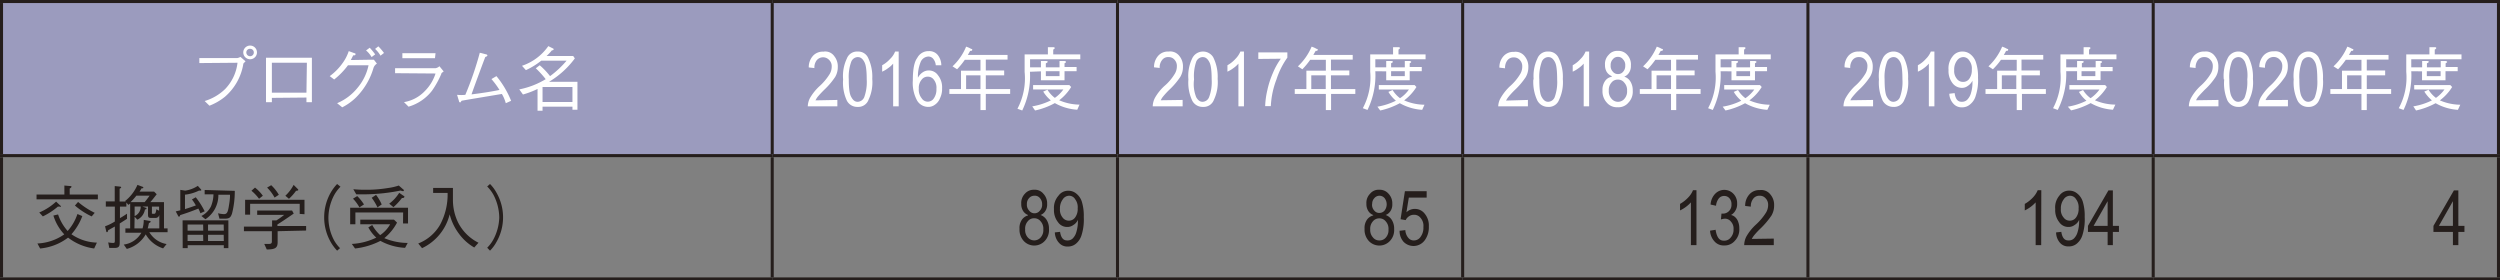 <svg xmlns="http://www.w3.org/2000/svg" viewBox="0 0 229.89 25.79"><rect x="0" y="0" width="229.89" height="25.79" fill="#808080" stroke="none"/><defs><style>.cls-1{fill:#9b9bbe;}.cls-2{fill:none;stroke:#251e1c;stroke-miterlimit:10;stroke-width:0.28px;}.cls-3{fill:#fff;}.cls-4{fill:#251e1c;}</style></defs><g id="レイヤー_2" data-name="レイヤー 2"><g id="レイヤー_1-2" data-name="レイヤー 1"><path class="cls-1" d="M198,.14h31.75V14.31H198Zm-31.75,0H198V14.31H166.25ZM134.5.14h31.75V14.31H134.5Zm-31.74,0H134.5V14.31H102.76ZM71,.14h31.75V14.31H71ZM.14.14H71V14.31H.14Z"/><line class="cls-2" y1="0.14" x2="71.01" y2="0.14"/><line class="cls-2" x1="0.14" y1="14.17" x2="0.14" y2="0.28"/><line class="cls-2" x1="71.01" y1="0.14" x2="102.76" y2="0.14"/><line class="cls-2" x1="71.01" y1="14.17" x2="71.01" y2="0.28"/><line class="cls-2" x1="102.76" y1="0.14" x2="134.5" y2="0.14"/><line class="cls-2" x1="102.76" y1="14.17" x2="102.76" y2="0.28"/><line class="cls-2" x1="134.5" y1="0.14" x2="166.25" y2="0.14"/><line class="cls-2" x1="134.5" y1="14.17" x2="134.5" y2="0.28"/><line class="cls-2" x1="166.25" y1="0.14" x2="198" y2="0.14"/><line class="cls-2" x1="166.25" y1="14.17" x2="166.25" y2="0.28"/><line class="cls-2" x1="198" y1="0.14" x2="229.89" y2="0.14"/><line class="cls-2" x1="198" y1="14.17" x2="198" y2="0.28"/><line class="cls-2" x1="229.75" y1="14.17" x2="229.75" y2="0.28"/><line class="cls-2" y1="14.31" x2="71.01" y2="14.31"/><line class="cls-2" x1="0.14" y1="25.51" x2="0.14" y2="14.46"/><line class="cls-2" x1="71.01" y1="14.31" x2="102.76" y2="14.31"/><line class="cls-2" x1="71.01" y1="25.51" x2="71.01" y2="14.46"/><line class="cls-2" x1="102.76" y1="14.31" x2="134.5" y2="14.31"/><line class="cls-2" x1="102.76" y1="25.51" x2="102.76" y2="14.46"/><line class="cls-2" x1="134.5" y1="14.31" x2="166.25" y2="14.31"/><line class="cls-2" x1="134.5" y1="25.51" x2="134.5" y2="14.46"/><line class="cls-2" x1="166.25" y1="14.31" x2="198" y2="14.31"/><line class="cls-2" x1="166.25" y1="25.51" x2="166.25" y2="14.46"/><line class="cls-2" x1="198" y1="14.31" x2="229.89" y2="14.31"/><line class="cls-2" x1="198" y1="25.51" x2="198" y2="14.46"/><line class="cls-2" x1="229.75" y1="25.51" x2="229.75" y2="14.46"/><line class="cls-2" y1="25.65" x2="71.01" y2="25.65"/><line class="cls-2" x1="71.01" y1="25.65" x2="102.76" y2="25.65"/><line class="cls-2" x1="102.76" y1="25.65" x2="134.5" y2="25.65"/><line class="cls-2" x1="134.5" y1="25.65" x2="166.25" y2="25.65"/><line class="cls-2" x1="166.25" y1="25.65" x2="198" y2="25.65"/><line class="cls-2" x1="198" y1="25.65" x2="229.89" y2="25.65"/><path class="cls-3" d="M23,5.17a.35.35,0,0,1-.35-.35A.33.33,0,0,1,23,4.49a.33.33,0,0,1,.34.33A.34.34,0,0,1,23,5.17Zm0,.28a.63.63,0,1,0-.63-.63A.63.63,0,0,0,23,5.45Zm-1.16.32a4.16,4.16,0,0,1-1.14,2.42,4.61,4.61,0,0,1-1.88,1.1l.44.43a5.3,5.3,0,0,0,1.41-.81,5.06,5.06,0,0,0,1.7-3c0-.09.06-.11.21-.27l-.47-.41a.9.9,0,0,1-.29.11H18.33v.46Z"/><path class="cls-3" d="M28.18,8.52H25V5.77h3.22Zm0,.45V9.4h.5V5.31H24.46V9.4H25V9Z"/><path class="cls-3" d="M34.49,4.5a2.43,2.43,0,0,1,.5.62l.32-.25a5,5,0,0,0-.52-.61Zm-.83.14a2.18,2.18,0,0,1,.51.61L34.5,5A6.57,6.57,0,0,0,34,4.39Zm-1.4.88.22-.43c.12,0,.21,0,.21-.09s0-.09-.13-.12l-.49-.18a4,4,0,0,1-.58,1.12A5.18,5.18,0,0,1,30.32,7l.41.31A6.86,6.86,0,0,0,32,6h1.89a4.71,4.71,0,0,1-1,2.06A4.82,4.82,0,0,1,31,9.49l.47.38a5.13,5.13,0,0,0,1.29-.93,6.35,6.35,0,0,0,1.59-2.71.76.76,0,0,1,.31-.38l-.28-.36a1.38,1.38,0,0,1-.25,0Z"/><path class="cls-3" d="M40.05,6.76a4,4,0,0,1-1,1.63,3.4,3.4,0,0,1-1.9,1l.42.42a4.24,4.24,0,0,0,2.15-1.46,8.32,8.32,0,0,0,.86-1.55c0-.08.06-.11.22-.23l-.39-.48a.72.72,0,0,1-.35.18H36.33v.46Zm0-1.87H37v.46h3Z"/><path class="cls-3" d="M47,9.27A8.58,8.58,0,0,0,45.65,7l-.46.27a7.59,7.59,0,0,1,.74,1c-.85.18-1.71.3-2.57.41.31-.9,1.18-3.23,1.27-3.45.08,0,.19-.08.19-.13S44.75,5,44.71,5l-.59-.15a29.79,29.79,0,0,1-1.33,3.87,3.68,3.68,0,0,1-.76,0l.18.59s0,.1.1.1,0,0,.15-.15l.87-.15,2.82-.47a3.36,3.36,0,0,1,.36.85Z"/><path class="cls-3" d="M52.64,9.38H49.89V8h2.75Zm.46.71V7.52H50.49a8.11,8.11,0,0,0,2.37-2.15l-.15-.22H50.26a4.6,4.6,0,0,0,.49-.52s.16,0,.16-.09a.09.09,0,0,0-.07-.09l-.42-.21A4.83,4.83,0,0,1,48,6.05l.36.4a6.77,6.77,0,0,0,1.41-.87h2.33A8.67,8.67,0,0,1,50.58,7a6.72,6.72,0,0,0-.95-1l-.36.28a8.74,8.74,0,0,1,.91,1,7.47,7.47,0,0,1-2.43.94l.34.47a7.91,7.91,0,0,0,1.34-.51v2h.46V9.81h2.75v.28Z"/><path class="cls-3" d="M77,9.19v.59H74.28A1.77,1.77,0,0,1,74.49,9a4.73,4.73,0,0,1,.84-1.05,5.07,5.07,0,0,0,.93-1.09,1.32,1.32,0,0,0,.22-.72.79.79,0,0,0-.23-.62.76.76,0,0,0-1.13,0,1.06,1.06,0,0,0-.23.74l-.52-.06a1.55,1.55,0,0,1,.41-1.09,1.22,1.22,0,0,1,.94-.36,1,1,0,0,1,1,.42,1.49,1.49,0,0,1,.32,1,1.78,1.78,0,0,1-.25.92,6.83,6.83,0,0,1-1,1.17c-.46.46-.54.58-.59.63a1.81,1.81,0,0,0-.21.34Z"/><path class="cls-3" d="M78.05,7.3c0,1.23.16,1.5.24,1.64.23.42.47.42.6.42a.68.68,0,0,0,.58-.42A4.08,4.08,0,0,0,79.7,7.3c0-1.22-.16-1.5-.24-1.64-.23-.41-.48-.41-.6-.41a.67.67,0,0,0-.58.42A4.06,4.06,0,0,0,78.05,7.3Zm-.52,0a3.71,3.71,0,0,1,.34-1.91,1,1,0,0,1,1-.65,1,1,0,0,1,.93.52,4,4,0,0,1,.41,2,3.74,3.74,0,0,1-.34,1.91,1,1,0,0,1-1,.66,1.07,1.07,0,0,1-1-.58A3.93,3.93,0,0,1,77.53,7.3Z"/><path class="cls-3" d="M82.64,9.78h-.51V5.85a2.24,2.24,0,0,1-.47.42,2.47,2.47,0,0,1-.54.32V6a2.83,2.83,0,0,0,.74-.59,1.89,1.89,0,0,0,.45-.67h.33Z"/><path class="cls-3" d="M84.49,8.15a1.24,1.24,0,0,0,.26.88.66.66,0,0,0,1.13,0,1.42,1.42,0,0,0,.23-.86,1.18,1.18,0,0,0-.23-.83.67.67,0,0,0-.57-.29.69.69,0,0,0-.57.29A1.15,1.15,0,0,0,84.49,8.15ZM86.56,6l-.51,0a1.06,1.06,0,0,0-.21-.56.57.57,0,0,0-.49-.24.81.81,0,0,0-.71.55,3.51,3.51,0,0,0-.23,1.4,1.24,1.24,0,0,1,.44-.5.94.94,0,0,1,.56-.17,1,1,0,0,1,.85.45,1.73,1.73,0,0,1,.37,1.18,1.92,1.92,0,0,1-.19.92,1.28,1.28,0,0,1-.47.6,1,1,0,0,1-.63.2,1.19,1.19,0,0,1-1-.57,3.38,3.38,0,0,1-.4-1.87c0-1.46.27-1.87.41-2.07a1.16,1.16,0,0,1,1.06-.62,1,1,0,0,1,.79.32A1.51,1.51,0,0,1,86.56,6Z"/><path class="cls-3" d="M90.16,8.19H88.84V6.93h1.32Zm2.73.45V8.19H90.65V6.93h1.69V6.48H90.65v-1h2V5.05H89l.21-.37c.09,0,.19,0,.19-.1s0-.06-.11-.09a2,2,0,0,0-.45-.2A5.13,5.13,0,0,1,87.59,6.1l.42.27a6.94,6.94,0,0,0,.71-.87h1.44v1H88.37V8.19H87.3v.45h2.86v1.48h.49V8.64Z"/><path class="cls-3" d="M96.17,7V6.55h1.26V7Zm-.45-.44v.82h2.17V6.55H99V6.16H97.89V5.82c.12-.07.14-.09.14-.13s-.08-.07-.14-.08l-.46,0v.58H96.17V5.82c.11-.05.17-.08.17-.14s-.06-.06-.14-.07l-.48,0v.58h-1c0-.3,0-.41,0-.74h4.62V5H96.85V4.56s.14-.07.14-.14-.09-.08-.13-.08l-.5,0V5H94.22c0,.21,0,1.37,0,1.61A6,6,0,0,1,93.56,10l.44.16a7.25,7.25,0,0,0,.71-3.56Zm-.54,3.6A6.79,6.79,0,0,0,97,9.48a4.77,4.77,0,0,0,2.06.61l.21-.47a4.77,4.77,0,0,1-1.87-.4A4.48,4.48,0,0,0,98.5,8l-.17-.18H95v.41h2.78A3.19,3.19,0,0,1,97,9a2.62,2.62,0,0,1-.68-.75l-.39.17a3.19,3.19,0,0,0,.7.81,6,6,0,0,1-1.71.55Z"/><path class="cls-3" d="M108.75,9.19v.59H106a1.76,1.76,0,0,1,.22-.81,4.46,4.46,0,0,1,.84-1.05A4.51,4.51,0,0,0,108,6.83a1.32,1.32,0,0,0,.22-.72.83.83,0,0,0-.22-.62.69.69,0,0,0-.55-.24.67.67,0,0,0-.58.26,1.06,1.06,0,0,0-.23.74l-.52-.06a1.55,1.55,0,0,1,.41-1.09,1.2,1.2,0,0,1,.93-.36,1.06,1.06,0,0,1,1,.42,1.49,1.49,0,0,1,.32,1,1.78,1.78,0,0,1-.25.92,6.83,6.83,0,0,1-1,1.17,7.59,7.59,0,0,0-.58.63,1.38,1.38,0,0,0-.21.34Z"/><path class="cls-3" d="M109.8,7.3A3.24,3.24,0,0,0,110,8.94c.24.42.48.42.6.42a.66.66,0,0,0,.58-.42,3.92,3.92,0,0,0,.24-1.64c0-1.22-.16-1.5-.24-1.64-.23-.41-.48-.41-.61-.41a.67.67,0,0,0-.57.42A4.06,4.06,0,0,0,109.8,7.3Zm-.52,0a3.71,3.71,0,0,1,.34-1.91,1.1,1.1,0,0,1,1.94-.13,4,4,0,0,1,.41,2,3.74,3.74,0,0,1-.34,1.91,1,1,0,0,1-1,.66,1.07,1.07,0,0,1-1-.58A3.93,3.93,0,0,1,109.28,7.3Z"/><path class="cls-3" d="M114.39,9.78h-.51V5.85a2.52,2.52,0,0,1-.47.42,2.74,2.74,0,0,1-.54.32V6a2.83,2.83,0,0,0,.74-.59,2.06,2.06,0,0,0,.45-.67h.33Z"/><path class="cls-3" d="M115.71,5.42v-.6h2.67V5.3a7.23,7.23,0,0,0-1,2,7.9,7.9,0,0,0-.52,2.46h-.52a7.38,7.38,0,0,1,.2-1.47,8.29,8.29,0,0,1,.52-1.6,6.32,6.32,0,0,1,.72-1.29Z"/><path class="cls-3" d="M121.91,8.19h-1.33V6.93h1.33Zm2.72.45V8.19h-2.24V6.93h1.69V6.48h-1.69v-1h2V5.05h-3.62l.21-.37c.09,0,.19,0,.19-.1s0-.06-.11-.09a2,2,0,0,0-.45-.2,5.26,5.26,0,0,1-1.26,1.81l.41.27a6.94,6.94,0,0,0,.72-.87h1.44v1h-1.79V8.19h-1.07v.45h2.86v1.48h.48V8.64Z"/><path class="cls-3" d="M127.92,7V6.55h1.26V7Zm-.45-.44v.82h2.16V6.55h1.11V6.16h-1.11V5.82c.12-.07.14-.09.14-.13s-.07-.07-.14-.08l-.45,0v.58h-1.26V5.82c.11-.05.16-.08.16-.14s-.05-.06-.13-.07l-.48,0v.58h-1c0-.3,0-.41,0-.74h4.62V5H128.6V4.56s.13-.07.13-.14-.08-.08-.12-.08l-.51,0V5H126c0,.21,0,1.37,0,1.61a6,6,0,0,1-.68,3.34l.43.16a7.27,7.27,0,0,0,.72-3.56Zm-.55,3.6a6.73,6.73,0,0,0,1.8-.67,4.77,4.77,0,0,0,2.06.61l.21-.47a4.77,4.77,0,0,1-1.87-.4A4.48,4.48,0,0,0,130.25,8l-.17-.18h-3.29v.41h2.77a3,3,0,0,1-.82.8,2.62,2.62,0,0,1-.68-.75l-.39.17a3.31,3.31,0,0,0,.69.81,6.07,6.07,0,0,1-1.7.55Z"/><path class="cls-3" d="M140.5,9.19v.59h-2.73A1.64,1.64,0,0,1,138,9a4.73,4.73,0,0,1,.83-1.05,4.73,4.73,0,0,0,.93-1.09,1.32,1.32,0,0,0,.22-.72.83.83,0,0,0-.22-.62.71.71,0,0,0-.56-.24.7.7,0,0,0-.58.26,1.1,1.1,0,0,0-.22.74l-.52-.06a1.5,1.5,0,0,1,.41-1.09,1.2,1.2,0,0,1,.93-.36,1.06,1.06,0,0,1,1,.42,1.49,1.49,0,0,1,.32,1,1.78,1.78,0,0,1-.25.92,6.83,6.83,0,0,1-1,1.17,7.59,7.59,0,0,0-.58.63,2.1,2.1,0,0,0-.22.34Z"/><path class="cls-3" d="M141.55,7.3c0,1.23.15,1.5.23,1.64.24.42.48.42.6.42a.67.67,0,0,0,.58-.42,4.08,4.08,0,0,0,.23-1.64c0-1.22-.15-1.5-.23-1.64-.23-.41-.48-.41-.61-.41a.67.67,0,0,0-.57.42A4.06,4.06,0,0,0,141.55,7.3Zm-.52,0a3.71,3.71,0,0,1,.34-1.91,1,1,0,0,1,1-.65,1,1,0,0,1,.92.52,3.89,3.89,0,0,1,.42,2,3.74,3.74,0,0,1-.34,1.91,1,1,0,0,1-1,.66,1.11,1.11,0,0,1-1-.58A4,4,0,0,1,141,7.3Z"/><path class="cls-3" d="M146.13,9.78h-.5V5.85a2.52,2.52,0,0,1-.47.42,2.74,2.74,0,0,1-.54.32V6a2.73,2.73,0,0,0,.73-.59,1.89,1.89,0,0,0,.45-.67h.33Z"/><path class="cls-3" d="M147.94,8.33a1,1,0,0,0,.25.75.77.77,0,0,0,1.19,0,1,1,0,0,0,.24-.73,1,1,0,0,0-.25-.74.71.71,0,0,0-.6-.29.72.72,0,0,0-.59.28A1,1,0,0,0,147.94,8.33ZM148.11,6a.75.75,0,0,0,.2.59.57.57,0,0,0,.47.22.58.58,0,0,0,.48-.22.77.77,0,0,0,.19-.55.74.74,0,0,0-.2-.58.56.56,0,0,0-.47-.23.57.57,0,0,0-.47.22A.75.75,0,0,0,148.11,6Zm.1,1a1,1,0,0,1-.47-.4,1.19,1.19,0,0,1-.15-.63,1.18,1.18,0,0,1,.34-.93,1,1,0,0,1,.84-.36,1.06,1.06,0,0,1,.86.36,1.3,1.3,0,0,1,.34,1,1.06,1.06,0,0,1-.15.61.92.92,0,0,1-.46.4,1,1,0,0,1,.58.47,1.52,1.52,0,0,1,.2.82,1.42,1.42,0,0,1-.39,1.09,1.18,1.18,0,0,1-1,.43,1.2,1.2,0,0,1-1-.43,1.52,1.52,0,0,1-.39-1.11,1.38,1.38,0,0,1,.21-.83A.91.91,0,0,1,148.21,7.06Z"/><path class="cls-3" d="M153.66,8.19h-1.33V6.93h1.33Zm2.72.45V8.19h-2.24V6.93h1.69V6.48h-1.69v-1h2V5.05H152.5a3.73,3.73,0,0,0,.21-.37c.1,0,.2,0,.2-.1s0-.06-.11-.09a2.28,2.28,0,0,0-.45-.2,5.26,5.26,0,0,1-1.26,1.81l.41.27a6.94,6.94,0,0,0,.72-.87h1.44v1h-1.79V8.19h-1.08v.45h2.87v1.48h.48V8.64Z"/><path class="cls-3" d="M159.67,7V6.55h1.26V7Zm-.45-.44v.82h2.16V6.55h1.11V6.16h-1.11V5.82c.12-.07.14-.09.14-.13s-.07-.07-.14-.08l-.45,0v.58h-1.26V5.82c.1-.05.16-.08.16-.14s-.06-.06-.13-.07l-.48,0v.58h-1c0-.3,0-.41,0-.74h4.61V5h-2.45V4.56s.13-.07.13-.14-.09-.08-.13-.08l-.5,0V5h-2.13c0,.21,0,1.37,0,1.61a6,6,0,0,1-.68,3.34l.43.16a7.39,7.39,0,0,0,.72-3.56Zm-.55,3.6a6.73,6.73,0,0,0,1.8-.67,4.77,4.77,0,0,0,2.05.61l.22-.47a4.73,4.73,0,0,1-1.87-.4A4.41,4.41,0,0,0,162,8l-.16-.18h-3.29v.41h2.77a3.29,3.29,0,0,1-.82.8,2.62,2.62,0,0,1-.68-.75l-.39.17a3.1,3.1,0,0,0,.69.81,6,6,0,0,1-1.71.55Z"/><path class="cls-3" d="M172.24,9.19v.59h-2.72a1.64,1.64,0,0,1,.22-.81,4.73,4.73,0,0,1,.83-1.05,4.73,4.73,0,0,0,.93-1.09,1.32,1.32,0,0,0,.22-.72.83.83,0,0,0-.22-.62.71.71,0,0,0-.56-.24.7.7,0,0,0-.58.26,1.1,1.1,0,0,0-.22.74l-.52-.06A1.5,1.5,0,0,1,170,5.1a1.2,1.2,0,0,1,.93-.36,1,1,0,0,1,.95.42,1.46,1.46,0,0,1,.33,1,1.67,1.67,0,0,1-.26.92,6.39,6.39,0,0,1-1,1.17,7.59,7.59,0,0,0-.58.63,1.55,1.55,0,0,0-.22.34Z"/><path class="cls-3" d="M173.3,7.3c0,1.23.15,1.5.23,1.64.23.42.48.42.6.42a.67.67,0,0,0,.58-.42,4.08,4.08,0,0,0,.23-1.64c0-1.22-.15-1.5-.23-1.64-.24-.41-.49-.41-.61-.41a.65.65,0,0,0-.57.42A4.06,4.06,0,0,0,173.3,7.3Zm-.52,0a3.71,3.71,0,0,1,.34-1.91,1.09,1.09,0,0,1,1.93-.13,4,4,0,0,1,.41,2,3.62,3.62,0,0,1-.34,1.91,1,1,0,0,1-1,.66,1.11,1.11,0,0,1-1-.58A4,4,0,0,1,172.78,7.3Z"/><path class="cls-3" d="M177.88,9.78h-.51V5.85a2.54,2.54,0,0,1-.46.42,2.43,2.43,0,0,1-.55.32V6a2.66,2.66,0,0,0,.74-.59,1.89,1.89,0,0,0,.45-.67h.33Z"/><path class="cls-3" d="M181.32,6.4a1.18,1.18,0,0,0-.24-.84.63.63,0,0,0-.55-.31.73.73,0,0,0-.58.33,1.36,1.36,0,0,0-.25.87,1.1,1.1,0,0,0,.24.79.68.68,0,0,0,.58.29.67.67,0,0,0,.57-.29A1.34,1.34,0,0,0,181.32,6.4Zm-2.07,2.22.49-.06c.11.8.49.8.68.8a.69.69,0,0,0,.46-.17,1.4,1.4,0,0,0,.36-.62,3.29,3.29,0,0,0,.14-1V7.42a1.22,1.22,0,0,1-.43.48.87.87,0,0,1-.54.18,1.08,1.08,0,0,1-.87-.44,1.82,1.82,0,0,1-.36-1.21,1.73,1.73,0,0,1,.37-1.24,1.09,1.09,0,0,1,.92-.45,1.13,1.13,0,0,1,.72.25,1.52,1.52,0,0,1,.51.75,4.14,4.14,0,0,1,.19,1.42,4.43,4.43,0,0,1-.2,1.61,1.54,1.54,0,0,1-.53.83,1.08,1.08,0,0,1-.75.27,1,1,0,0,1-.78-.33A1.43,1.43,0,0,1,179.25,8.62Z"/><path class="cls-3" d="M185.41,8.19h-1.33V6.93h1.33Zm2.72.45V8.19h-2.24V6.93h1.69V6.48h-1.69v-1h2V5.05h-3.63a3.73,3.73,0,0,0,.21-.37c.1,0,.19,0,.19-.1s0-.06-.1-.09a2.28,2.28,0,0,0-.45-.2,5.26,5.26,0,0,1-1.26,1.81l.41.27A6.16,6.16,0,0,0,184,5.5h1.45v1h-1.8V8.19h-1.07v.45h2.87v1.48h.48V8.64Z"/><path class="cls-3" d="M191.41,7V6.55h1.27V7ZM191,6.55v.82h2.16V6.55h1.11V6.16h-1.11V5.82c.12-.07.14-.09.14-.13s-.08-.07-.14-.08l-.45,0v.58h-1.27V5.82c.11-.05.17-.08.17-.14s-.06-.06-.13-.07l-.48,0v.58h-1c0-.3,0-.41,0-.74h4.62V5H192.1V4.56s.13-.07.13-.14-.09-.08-.13-.08l-.5,0V5h-2.13c0,.21,0,1.37,0,1.61a6,6,0,0,1-.68,3.34l.43.16A7.25,7.25,0,0,0,190,6.55Zm-.55,3.6a6.86,6.86,0,0,0,1.8-.67,4.71,4.71,0,0,0,2.05.61l.22-.47a4.83,4.83,0,0,1-1.88-.4A4.48,4.48,0,0,0,193.74,8l-.16-.18h-3.29v.41h2.77a3.29,3.29,0,0,1-.82.8,2.66,2.66,0,0,1-.69-.75l-.38.17a3.1,3.1,0,0,0,.69.81,6,6,0,0,1-1.71.55Z"/><path class="cls-3" d="M204,9.19v.59h-2.72a1.64,1.64,0,0,1,.22-.81,4.45,4.45,0,0,1,.83-1.05,4.73,4.73,0,0,0,.93-1.09,1.32,1.32,0,0,0,.22-.72.79.79,0,0,0-.23-.62.68.68,0,0,0-.55-.24.7.7,0,0,0-.58.26,1.1,1.1,0,0,0-.22.74l-.53-.06a1.6,1.6,0,0,1,.41-1.09,1.22,1.22,0,0,1,.94-.36,1,1,0,0,1,.95.42,1.49,1.49,0,0,1,.32,1,1.69,1.69,0,0,1-.25.92,6.39,6.39,0,0,1-1,1.17c-.45.46-.54.58-.59.63a1.81,1.81,0,0,0-.21.34Z"/><path class="cls-3" d="M205,7.3c0,1.23.16,1.5.24,1.64.23.42.48.42.6.42a.68.68,0,0,0,.58-.42,4.08,4.08,0,0,0,.23-1.64,3.27,3.27,0,0,0-.23-1.64c-.24-.41-.49-.41-.61-.41a.68.68,0,0,0-.58.42A4.06,4.06,0,0,0,205,7.3Zm-.51,0a3.59,3.59,0,0,1,.34-1.91,1.09,1.09,0,0,1,1.93-.13,4,4,0,0,1,.41,2,3.62,3.62,0,0,1-.34,1.91,1,1,0,0,1-1,.66,1.11,1.11,0,0,1-1-.58A4,4,0,0,1,204.53,7.3Z"/><path class="cls-3" d="M210.39,9.19v.59h-2.72a1.77,1.77,0,0,1,.21-.81,4.73,4.73,0,0,1,.84-1.05,5.07,5.07,0,0,0,.93-1.09,1.32,1.32,0,0,0,.22-.72.79.79,0,0,0-.23-.62.76.76,0,0,0-1.13,0,1.06,1.06,0,0,0-.23.74l-.52-.06a1.55,1.55,0,0,1,.41-1.09,1.22,1.22,0,0,1,.94-.36,1,1,0,0,1,.95.42,1.49,1.49,0,0,1,.32,1,1.78,1.78,0,0,1-.25.92,6.83,6.83,0,0,1-1,1.17c-.45.46-.54.58-.59.63a1.81,1.81,0,0,0-.21.34Z"/><path class="cls-3" d="M211.44,7.3c0,1.23.16,1.5.24,1.64.23.42.48.42.6.42a.68.68,0,0,0,.58-.42,4.08,4.08,0,0,0,.23-1.64c0-1.22-.16-1.5-.24-1.64-.23-.41-.48-.41-.6-.41a.67.67,0,0,0-.58.42A4.06,4.06,0,0,0,211.44,7.3Zm-.52,0a3.54,3.54,0,0,1,.35-1.91,1.09,1.09,0,0,1,1.93-.13,4,4,0,0,1,.41,2,3.74,3.74,0,0,1-.34,1.91,1,1,0,0,1-1,.66,1.07,1.07,0,0,1-1-.58A3.93,3.93,0,0,1,210.92,7.3Z"/><path class="cls-3" d="M217.15,8.19h-1.32V6.93h1.32Zm2.73.45V8.19h-2.24V6.93h1.69V6.48h-1.69v-1h2V5.05H216l.21-.37c.1,0,.19,0,.19-.1s0-.06-.11-.09a2.19,2.19,0,0,0-.44-.2,5.28,5.28,0,0,1-1.27,1.81l.42.27a6.94,6.94,0,0,0,.71-.87h1.44v1h-1.79V8.19h-1.07v.45h2.86v1.48h.49V8.64Z"/><path class="cls-3" d="M223.16,7V6.55h1.27V7Zm-.44-.44v.82h2.16V6.55H226V6.16h-1.11V5.82c.12-.07.14-.09.14-.13s-.08-.07-.14-.08l-.45,0v.58h-1.27V5.82c.11-.05.17-.08.17-.14s-.06-.06-.14-.07l-.47,0v.58h-1c0-.3,0-.41,0-.74h4.62V5h-2.46V4.56s.14-.07.14-.14-.09-.08-.13-.08l-.5,0V5h-2.13c0,.21,0,1.37,0,1.61a5.93,5.93,0,0,1-.69,3.34l.44.16a7.25,7.25,0,0,0,.71-3.56Zm-.55,3.6a7,7,0,0,0,1.8-.67,4.71,4.71,0,0,0,2.05.61l.22-.47a4.83,4.83,0,0,1-1.88-.4A4.48,4.48,0,0,0,225.49,8l-.17-.18H222v.41h2.78A3.19,3.19,0,0,1,224,9a2.62,2.62,0,0,1-.68-.75l-.39.17a3.42,3.42,0,0,0,.7.81,6,6,0,0,1-1.71.55Z"/><path class="cls-4" d="M8.91,22.31a4.32,4.32,0,0,1-2.34-.77,5.33,5.33,0,0,0,1-1.67l-.45-.19a4.42,4.42,0,0,1-.9,1.56,4.39,4.39,0,0,1-.88-1.52l-.43.1a4.43,4.43,0,0,0,1,1.73,4.65,4.65,0,0,1-2.47.84l.25.46a5,5,0,0,0,2.57-1,5,5,0,0,0,2.4,1ZM5.6,19s0-.07-.09-.13l-.35-.33a5.37,5.37,0,0,1-1.55,1l.33.36A6.38,6.38,0,0,0,5.32,19l.2,0S5.6,19.07,5.6,19ZM9,18.33v-.44H6.41v-.55c.09-.06.16-.1.16-.17s-.05-.06-.1-.06l-.55-.05v.83H3.36v.44Zm-.29,1.24a7.23,7.23,0,0,1-1.53-1l-.29.33a6.65,6.65,0,0,0,1.54,1Z"/><path class="cls-4" d="M14.38,19.24c-.07.42-.1.42-.28.42s-.13-.05-.13-.14V19h.66v.38Zm-2-.25h.56a.94.94,0,0,1-.56.88Zm1.38-1c-.17.24-.29.39-.46.6H12a5.13,5.13,0,0,0,.54-.6Zm-1.38,1.94.25.27a1.27,1.27,0,0,0,.7-.94s.14,0,.14-.08,0-.06-.08-.08l-.3-.11h.52v.75c0,.27.08.3.3.3h.41a.34.34,0,0,0,.33-.3V21H13.58c.06-.18.06-.25.12-.5.07,0,.15-.06.15-.12s-.06-.07-.11-.07l-.52-.09a2.78,2.78,0,0,1-.11.78h-.75ZM9.77,21.27s0,.08.07.08.1-.13.11-.18l.61-.34v1.28c0,.16,0,.23-.16.23a2.74,2.74,0,0,1-.45-.05l.1.51h.48c.48,0,.48-.22.48-.61V20.55l.67-.43,0-.47c-.15.1-.34.23-.65.41V19h.59v-.38l.18.22a.86.86,0,0,0,.17-.13V21h-.44v.4H13a2.19,2.19,0,0,1-1.62,1.09l.28.4a2.88,2.88,0,0,0,1.74-1.34A2.86,2.86,0,0,0,15,22.84l.32-.4a2.29,2.29,0,0,1-1-.43,2.34,2.34,0,0,1-.59-.66h1.68V21h-.33V18.59H13.82c.23-.26.36-.43.59-.73l-.24-.24H12.83a1.72,1.72,0,0,0,.18-.3c.07,0,.17,0,.17-.07s-.07-.07-.09-.08L12.64,17a3.84,3.84,0,0,1-1.13,1.48l.05.05H11V17.35c.13-.06.14-.08.14-.11s0-.07-.11-.08l-.48-.05v1.41H9.73V19h.83v1.37a4.64,4.64,0,0,1-.9.44Z"/><path class="cls-4" d="M18.82,17.47v.4h.81A3.06,3.06,0,0,1,19.39,19a2,2,0,0,1-.87.86l.37.3a2.63,2.63,0,0,0,1.19-2.25h1.07c0,.15,0,.44-.1,1-.1.68-.21.78-.47.78a2.56,2.56,0,0,1-.53-.08l.13.5h.46c.42,0,.57-.08.7-.49a8.22,8.22,0,0,0,.25-2.07Zm-2.24,1.87-.42.1.25.47a.09.09,0,0,0,.07,0c.05,0,.05,0,.09-.13.48-.15.95-.31,1.67-.6a3,3,0,0,1,.19.43l.39-.18A7,7,0,0,0,18,18.14l-.35.2a4.4,4.4,0,0,1,.36.55c-.44.16-.51.18-1,.34V17.9a3.76,3.76,0,0,0,1.28-.37h.13s.09,0,.09-.05a.18.18,0,0,0-.06-.1l-.26-.29a2.85,2.85,0,0,1-1.16.44l-.45-.07Zm4,2.82H19.13v-.57h1.44Zm-1.89,0H17.25v-.57h1.43Zm1.89-.95H19.13v-.56h1.44Zm-1.89,0H17.25v-.56h1.43Zm-1.89,1.61h.46v-.27h3.32v.27H21V20.26H16.79Z"/><path class="cls-4" d="M24.17,18a3.67,3.67,0,0,0-.72-.75l-.33.29a4.09,4.09,0,0,1,.7.74Zm1.47-.09a3.89,3.89,0,0,0-.7-.88l-.38.22a3.85,3.85,0,0,1,.69.92Zm1.79-.44s0-.05-.05-.09L27,17a3.68,3.68,0,0,1-.76,1l.33.28a4.39,4.39,0,0,0,.65-.73C27.33,17.53,27.43,17.53,27.43,17.46Zm.72,3.73v-.42H25.51v-.14c.25-.15.81-.52,1.5-1l-.15-.28H23.65v.4h2.48a6.58,6.58,0,0,1-.72.51l-.39,0v.57H22.43v.42H25v.95c0,.21-.14.22-.3.22l-.4,0,.23.51c.82,0,1-.17,1-.68v-1ZM28,19.7V18.37H22.54v1.37H23v-1h4.56v.93Z"/><path class="cls-4" d="M31,16.92a4.15,4.15,0,0,0-.6.81,4.6,4.6,0,0,0,0,4.51,4.15,4.15,0,0,0,.6.81l.27-.23a3.3,3.3,0,0,1-.58-.78A4.45,4.45,0,0,1,30.2,20a4.51,4.51,0,0,1,.53-2.06,3.46,3.46,0,0,1,.58-.77Z"/><path class="cls-4" d="M36.18,19.05a5.81,5.81,0,0,0,.78-.84c.07,0,.22,0,.22-.11s0-.06-.08-.1l-.39-.27a3.64,3.64,0,0,1-.92,1Zm-2-.86a4.76,4.76,0,0,1,.53.88l.39-.27a4.14,4.14,0,0,0-.52-.88Zm-1.72.08a3.73,3.73,0,0,1,.59.8l.42-.27a4.19,4.19,0,0,0-.62-.77Zm.3-.4c.21,0,.46,0,.83,0a17.26,17.26,0,0,0,3.25-.35.81.81,0,0,0,.22.06.08.08,0,0,0,.08-.07s0-.07-.07-.1l-.4-.35a5.08,5.08,0,0,1-1,.23,11.91,11.91,0,0,1-2,.16,11.28,11.28,0,0,1-1.18-.05Zm4.3,2.68h.46V19.1H32.2v1.52h.48V19.54h4.39Zm-3.93.07h2.75a3,3,0,0,1-.92,1,3.54,3.54,0,0,1-.73-.93l-.36.22a3.59,3.59,0,0,0,.73.94,5.82,5.82,0,0,1-2.25.58l.3.42a6.71,6.71,0,0,0,2.33-.7,5.28,5.28,0,0,0,2.27.64l.24-.45a5.63,5.63,0,0,1-2.15-.44,4.7,4.7,0,0,0,1.17-1.43l-.28-.27h-3.1Z"/><path class="cls-4" d="M44,22.32a4.19,4.19,0,0,1-1.89-1.89,4.73,4.73,0,0,1-.46-2.06c0-.1,0-.56,0-.67s0-.3,0-.42H39.83v.46h1.33a5.88,5.88,0,0,1-.7,2.94,4,4,0,0,1-2,1.71l.35.43a4.67,4.67,0,0,0,2.54-3.11,5,5,0,0,0,.86,1.79,4.59,4.59,0,0,0,1.4,1.26Z"/><path class="cls-4" d="M45.06,23.05a3.48,3.48,0,0,0,.6-.81,4.54,4.54,0,0,0,0-4.51,3.48,3.48,0,0,0-.6-.81l-.26.23a3.46,3.46,0,0,1,.58.77A4.64,4.64,0,0,1,45.91,20,4.57,4.57,0,0,1,45.38,22a3.3,3.3,0,0,1-.58.78Z"/><path class="cls-4" d="M94.27,21.09a1,1,0,0,0,.24.74.78.78,0,0,0,1.19,0,1,1,0,0,0,.24-.73,1,1,0,0,0-.25-.75.73.73,0,0,0-.6-.28.72.72,0,0,0-.58.28A1,1,0,0,0,94.27,21.09Zm.16-2.32a.77.77,0,0,0,.2.59.62.62,0,0,0,1,0,.76.76,0,0,0,.2-.56.83.83,0,0,0-.2-.58A.59.59,0,0,0,95.1,18a.61.61,0,0,0-.47.22A.75.75,0,0,0,94.43,18.77Zm.1,1a.93.93,0,0,1-.46-.39,1.16,1.16,0,0,1-.16-.64,1.22,1.22,0,0,1,.34-.93,1.06,1.06,0,0,1,.85-.36,1,1,0,0,1,.85.37,1.28,1.28,0,0,1,.34.94,1.07,1.07,0,0,1-.15.62.92.92,0,0,1-.45.39,1.1,1.1,0,0,1,.57.48,1.49,1.49,0,0,1,.2.81,1.45,1.45,0,0,1-.39,1.1,1.32,1.32,0,0,1-1.93,0,1.53,1.53,0,0,1-.39-1.11,1.33,1.33,0,0,1,.21-.83A1,1,0,0,1,94.53,19.81Z"/><path class="cls-4" d="M99.1,19.16a1.22,1.22,0,0,0-.24-.85.64.64,0,0,0-.55-.31.7.7,0,0,0-.58.33,1.36,1.36,0,0,0-.26.88,1.12,1.12,0,0,0,.24.79.7.7,0,0,0,.59.29.69.69,0,0,0,.57-.3A1.3,1.3,0,0,0,99.1,19.16ZM97,21.37l.48-.05c.12.79.5.79.69.79a.67.67,0,0,0,.46-.17,1.34,1.34,0,0,0,.35-.61,3.38,3.38,0,0,0,.14-1v-.12a1,1,0,0,1-.42.48.9.9,0,0,1-.55.18,1,1,0,0,1-.86-.44,1.77,1.77,0,0,1-.37-1.2A1.67,1.67,0,0,1,97.33,18a1.08,1.08,0,0,1,.92-.46,1.12,1.12,0,0,1,.72.26,1.55,1.55,0,0,1,.51.74,4.42,4.42,0,0,1,.18,1.42,4.72,4.72,0,0,1-.19,1.61,1.65,1.65,0,0,1-.53.84,1.13,1.13,0,0,1-.75.26,1,1,0,0,1-.79-.32A1.47,1.47,0,0,1,97,21.37Z"/><path class="cls-4" d="M126,21.09a1,1,0,0,0,.25.74.72.72,0,0,0,.59.28.75.75,0,0,0,.6-.27,1,1,0,0,0,.24-.73,1,1,0,0,0-.25-.75.73.73,0,0,0-.6-.28.74.74,0,0,0-.59.28A1,1,0,0,0,126,21.09Zm.17-2.32a.77.77,0,0,0,.2.59.57.57,0,0,0,.47.22.61.61,0,0,0,.48-.22.93.93,0,0,0,0-1.14.61.61,0,0,0-.94,0A.75.75,0,0,0,126.18,18.77Zm.1,1a.93.93,0,0,1-.46-.39,1.16,1.16,0,0,1-.16-.64,1.18,1.18,0,0,1,.34-.93,1,1,0,0,1,.84-.36,1.06,1.06,0,0,1,.86.37,1.28,1.28,0,0,1,.34.94,1.07,1.07,0,0,1-.15.62.89.89,0,0,1-.46.39,1.09,1.09,0,0,1,.58.48,1.49,1.49,0,0,1,.2.81,1.45,1.45,0,0,1-.39,1.1,1.33,1.33,0,0,1-1.94,0,1.53,1.53,0,0,1-.39-1.11,1.33,1.33,0,0,1,.21-.83A1,1,0,0,1,126.28,19.81Z"/><path class="cls-4" d="M128.7,21.22l.53-.06a1.16,1.16,0,0,0,.28.72.63.63,0,0,0,.5.23.73.73,0,0,0,.62-.33,1.39,1.39,0,0,0,.26-.9,1.09,1.09,0,0,0-.25-.83.74.74,0,0,0-.63-.3.77.77,0,0,0-.43.13.87.87,0,0,0-.32.36l-.47-.08.4-2.58h2v.59h-1.64l-.22,1.35a1.1,1.1,0,0,1,.78-.31,1.12,1.12,0,0,1,.9.44,1.69,1.69,0,0,1,.38,1.18,2,2,0,0,1-.38,1.27,1.28,1.28,0,0,1-1.93.15A1.49,1.49,0,0,1,128.7,21.22Z"/><path class="cls-4" d="M156,22.54h-.51V18.61a3.24,3.24,0,0,1-1,.74v-.6a3.11,3.11,0,0,0,.74-.58,2,2,0,0,0,.45-.68H156Z"/><path class="cls-4" d="M157.25,21.21l.51-.08c.15,1,.58,1,.79,1a.72.72,0,0,0,.6-.29,1.06,1.06,0,0,0,.26-.76.92.92,0,0,0-.24-.7.68.68,0,0,0-.57-.27,1.26,1.26,0,0,0-.35.07l.05-.54h.08a.76.76,0,0,0,.61-.23.79.79,0,0,0,.23-.61.8.8,0,0,0-.19-.57.61.61,0,0,0-.48-.21.62.62,0,0,0-.49.22,1.27,1.27,0,0,0-.26.68l-.5-.11a1.54,1.54,0,0,1,.43-1,1.16,1.16,0,0,1,1.66,0,1.25,1.25,0,0,1,.35.93,1.12,1.12,0,0,1-.15.61,1.06,1.06,0,0,1-.41.42.79.79,0,0,1,.4.22,1,1,0,0,1,.26.42,1.6,1.6,0,0,1,.1.59,1.49,1.49,0,0,1-.4,1.13,1.22,1.22,0,0,1-1,.44,1.1,1.1,0,0,1-.89-.38A1.56,1.56,0,0,1,157.25,21.21Z"/><path class="cls-4" d="M163.11,21.94v.6h-2.72a1.77,1.77,0,0,1,.21-.81,4.5,4.5,0,0,1,.84-1.05,5.37,5.37,0,0,0,.93-1.09,1.34,1.34,0,0,0,.22-.72.83.83,0,0,0-.23-.63.68.68,0,0,0-.55-.24.69.69,0,0,0-.58.26A1.09,1.09,0,0,0,161,19l-.52-.06a1.52,1.52,0,0,1,.41-1.09,1.19,1.19,0,0,1,.93-.37,1.06,1.06,0,0,1,1,.43,1.46,1.46,0,0,1,.32,1,1.75,1.75,0,0,1-.25.92,7.36,7.36,0,0,1-1,1.18,7.24,7.24,0,0,0-.59.63,1.86,1.86,0,0,0-.21.33Z"/><path class="cls-4" d="M187.7,22.54h-.51V18.61a3.24,3.24,0,0,1-1,.74v-.6a3.11,3.11,0,0,0,.74-.58,2.17,2.17,0,0,0,.45-.68h.33Z"/><path class="cls-4" d="M191.14,19.16a1.22,1.22,0,0,0-.24-.85.64.64,0,0,0-.55-.31.7.7,0,0,0-.58.33,1.36,1.36,0,0,0-.26.88,1.06,1.06,0,0,0,.25.79.67.67,0,0,0,.58.29.69.69,0,0,0,.57-.3A1.3,1.3,0,0,0,191.14,19.16Zm-2.07,2.21.48-.05c.12.79.5.79.69.79a.67.67,0,0,0,.46-.17,1.34,1.34,0,0,0,.35-.61,3.38,3.38,0,0,0,.14-1v-.12a1,1,0,0,1-.42.48.9.9,0,0,1-.55.18,1,1,0,0,1-.86-.44,1.77,1.77,0,0,1-.37-1.2,1.67,1.67,0,0,1,.38-1.24,1.08,1.08,0,0,1,.92-.46,1.12,1.12,0,0,1,.72.26,1.55,1.55,0,0,1,.51.74,4.42,4.42,0,0,1,.18,1.42,4.72,4.72,0,0,1-.19,1.61,1.65,1.65,0,0,1-.53.84,1.13,1.13,0,0,1-.75.26,1,1,0,0,1-.79-.32A1.47,1.47,0,0,1,189.07,21.37Z"/><path class="cls-4" d="M193.81,20.77V18.5l-1.29,2.27Zm0,1.77V21.33H192v-.56l1.88-3.26h.41v3.26h.56v.56h-.56v1.21Z"/><path class="cls-4" d="M225.56,20.77V18.5l-1.29,2.27Zm0,1.77V21.33h-1.79v-.56l1.88-3.26h.41v3.26h.56v.56h-.56v1.21Z"/></g></g></svg>